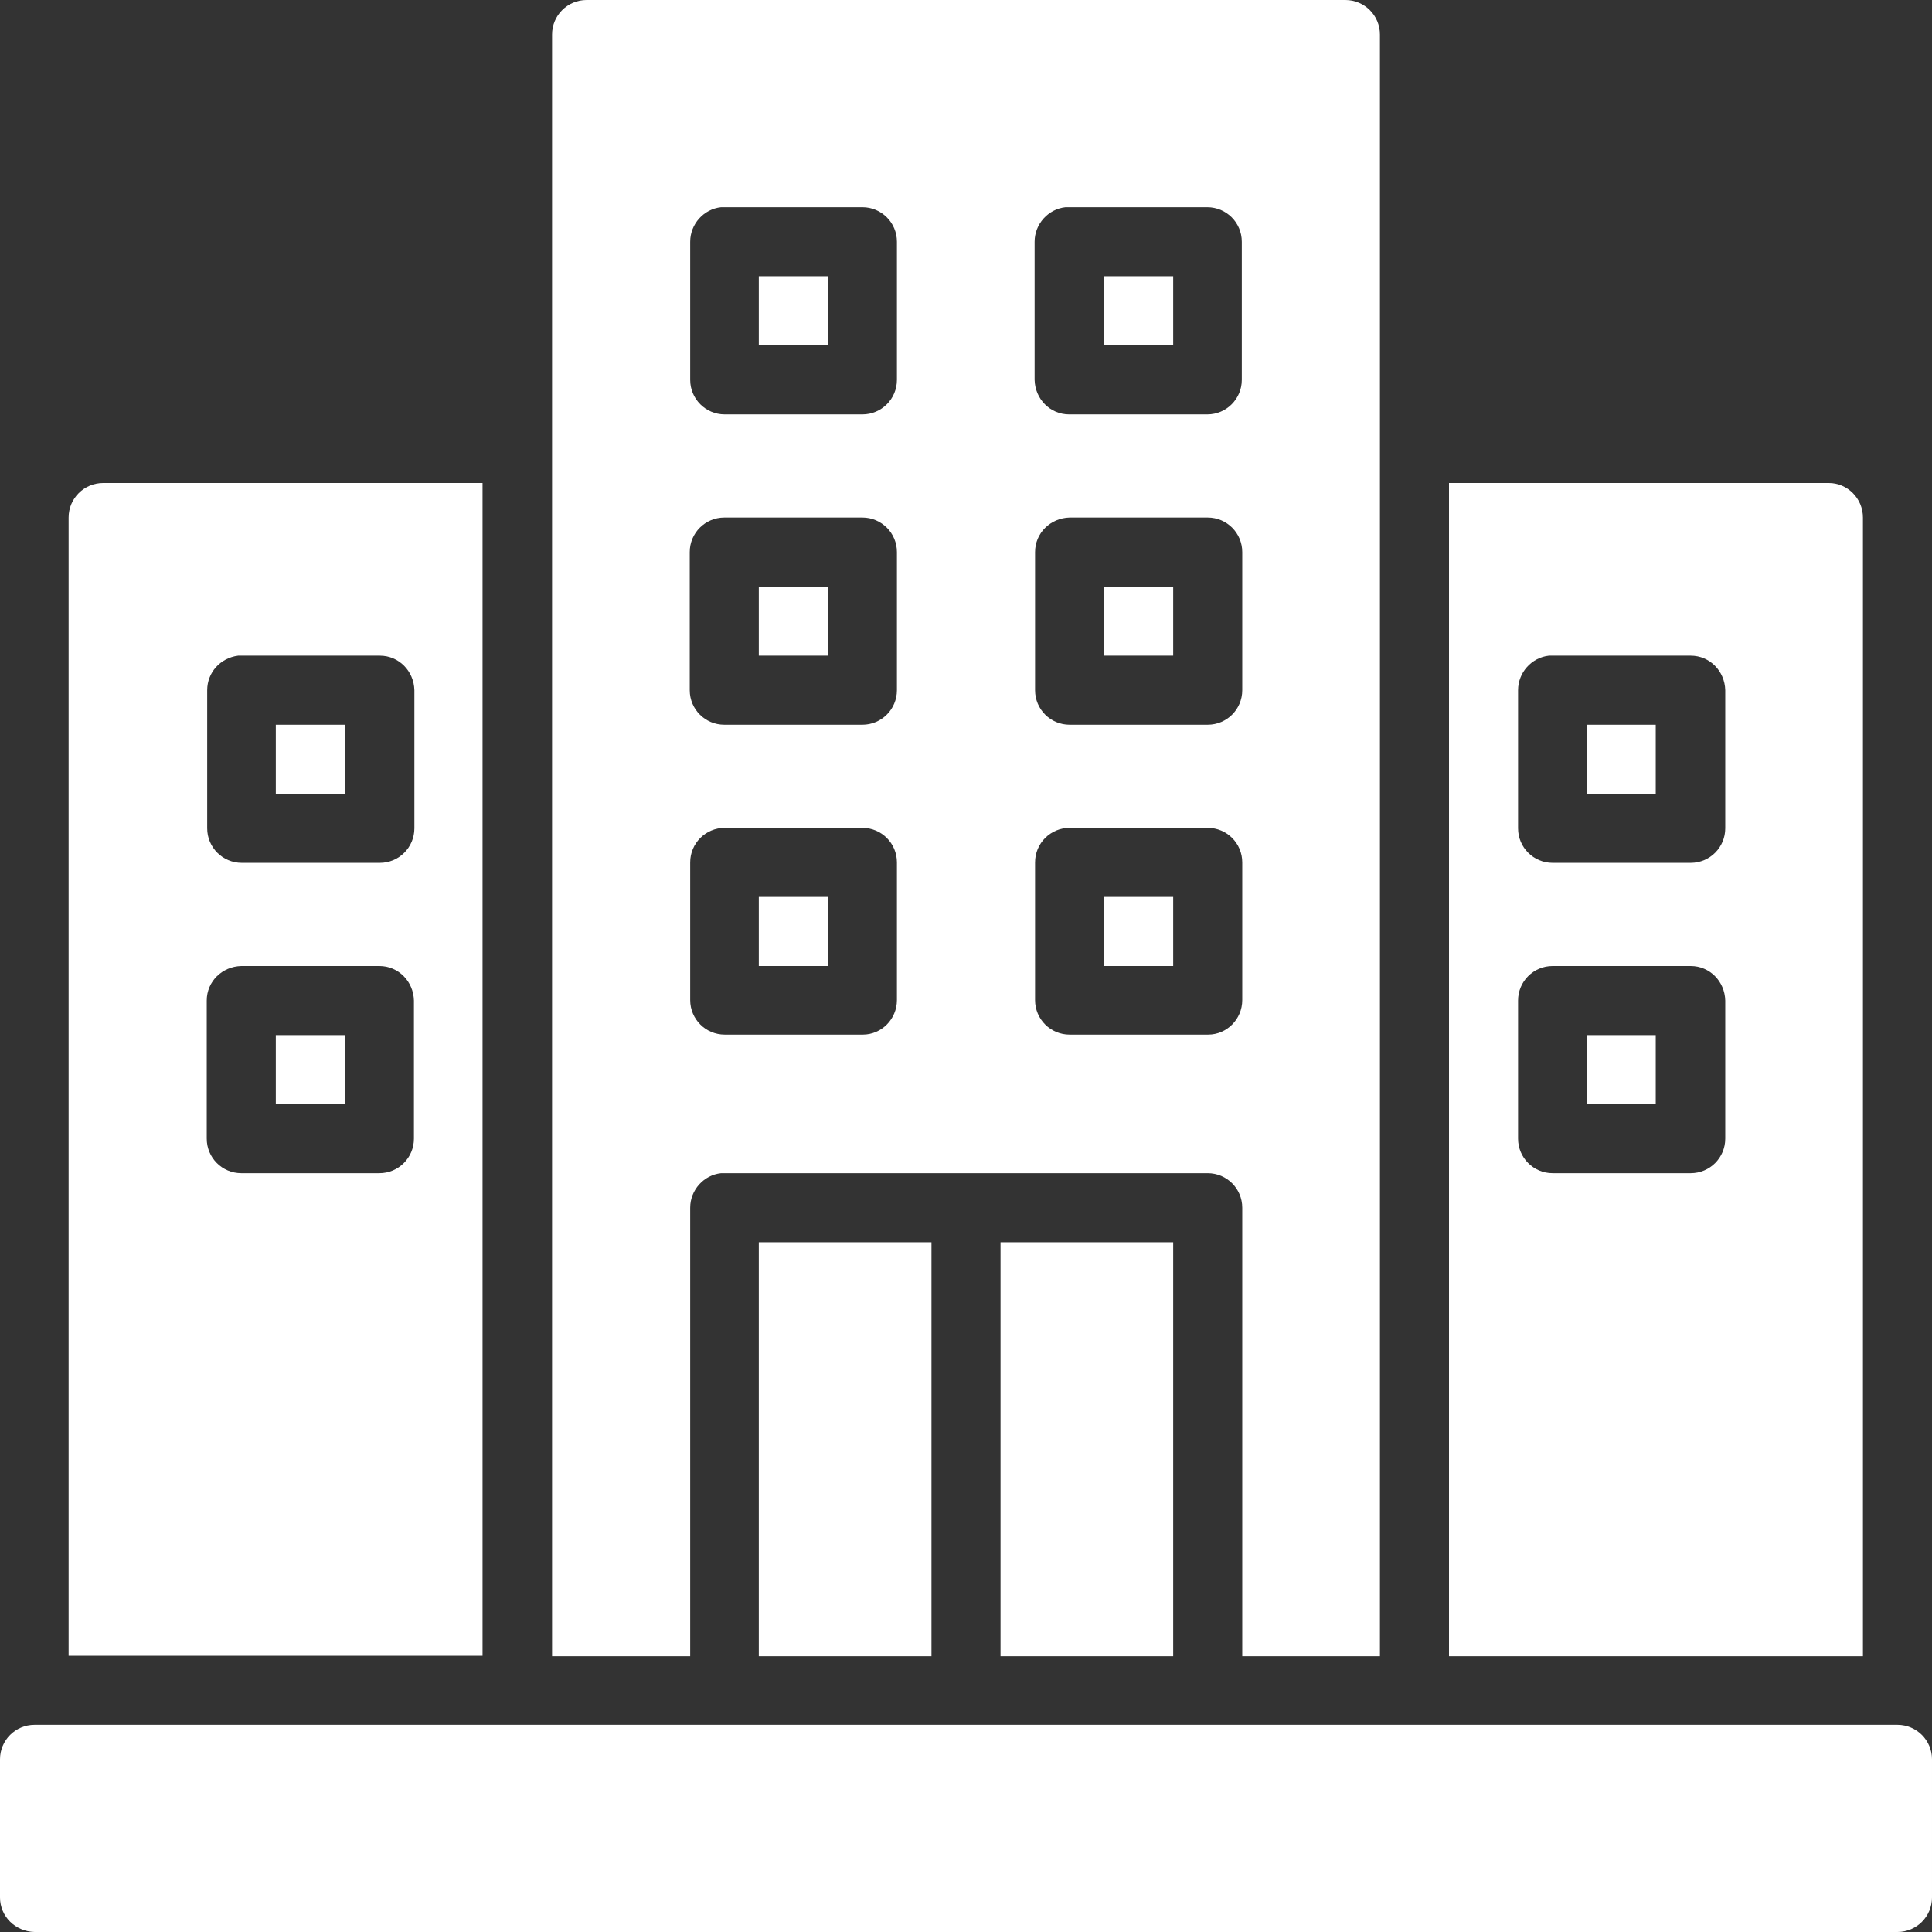 <?xml version="1.0" encoding="UTF-8"?><svg id="Layer_2" xmlns="http://www.w3.org/2000/svg" viewBox="0 0 42.52 42.52"><rect x="0" y="0" width="42.52" height="42.52" fill="#333333" stroke="none"/><g id="Layer_3"><path d="M12.91,0c-.42,0-.76.34-.76.76v35.69h3.04v-9.87c0-.39.3-.72.68-.76.03,0,.05,0,.08,0h10.63c.42,0,.76.34.76.76v9.87h3.03V.76C30.37.34,30.03,0,29.61,0H12.91ZM15.87,4.56s.05,0,.08,0h3.03c.42,0,.76.34.76.76,0,0,0,0,0,0v3.04c0,.42-.34.76-.76.76h-3.03c-.42,0-.76-.34-.76-.76v-3.04c0-.39.3-.72.68-.76ZM23.46,4.56s.05,0,.07,0h3.04c.42,0,.76.34.76.76v3.04c0,.42-.34.76-.76.76h-3.04c-.42,0-.75-.34-.76-.76v-3.04c0-.39.3-.72.68-.76ZM16.7,6.08v1.52h1.52v-1.52h-1.52ZM24.3,6.08v1.52h1.52v-1.52h-1.52ZM2.27,10.63c-.42,0-.76.34-.76.76,0,0,0,0,0,0v25.05h9.11V10.63H2.27ZM31.89,10.63v25.82h9.11V11.39c0-.42-.34-.76-.75-.76h-8.36ZM15.95,11.39h3.03c.42,0,.76.34.76.76,0,0,0,0,0,0v3.04c0,.42-.34.76-.76.76h-3.04c-.42,0-.76-.34-.76-.76,0,0,0,0,0,0v-3.04c0-.42.34-.76.76-.76ZM23.54,11.39h3.04c.42,0,.76.34.76.76v3.04c0,.42-.34.76-.76.76h-3.04c-.42,0-.76-.34-.76-.76v-3.04c0-.42.34-.75.76-.76ZM16.7,12.91v1.52h1.52v-1.52h-1.52ZM24.3,12.91v1.52h1.52v-1.52h-1.52ZM5.24,14.43s.05,0,.08,0h3.04c.42,0,.75.34.76.76v3.04c0,.42-.34.76-.76.76h-3.04c-.42,0-.76-.34-.76-.76v-3.04c0-.39.29-.71.68-.76h0ZM34.09,14.43s.05,0,.08,0h3.04c.42,0,.75.34.76.76v3.04c0,.42-.34.76-.76.76h-3.04c-.42,0-.76-.34-.76-.76,0,0,0,0,0,0v-3.04c0-.39.3-.72.68-.76ZM6.07,15.95v1.52h1.52v-1.52h-1.52ZM34.92,15.95v1.52h1.52v-1.52h-1.52ZM15.95,18.22h3.03c.42,0,.76.34.76.76,0,0,0,0,0,0v3.03c0,.42-.34.76-.75.76h-3.04c-.42,0-.76-.34-.76-.76,0,0,0,0,0,0v-3.03c0-.42.34-.76.76-.76h0ZM23.54,18.22h3.04c.42,0,.76.34.76.76,0,0,0,0,0,0v3.03c0,.42-.34.76-.75.76h-3.05c-.42,0-.76-.34-.76-.76,0,0,0,0,0,0v-3.03c0-.42.34-.76.76-.76ZM16.7,19.74v1.52h1.52v-1.52h-1.52ZM24.3,19.74v1.52h1.52v-1.52h-1.52ZM5.31,21.26h3.04c.42,0,.75.34.76.76v3.04c0,.42-.34.76-.76.76h-3.04c-.42,0-.76-.34-.76-.76h0v-3.04c0-.42.34-.75.76-.76h0ZM34.17,21.26h3.04c.42,0,.75.34.76.76v3.04c0,.42-.34.76-.76.76h-3.04c-.42,0-.76-.34-.76-.76,0,0,0,0,0,0v-3.04c0-.42.34-.76.76-.76ZM6.07,22.78v1.52h1.52v-1.52h-1.52ZM34.92,22.78v1.52h1.52v-1.52h-1.52ZM16.7,27.34v9.11h3.8v-9.11h-3.8ZM22.02,27.34v9.11h3.8v-9.11h-3.8ZM.76,37.96c-.42,0-.76.34-.76.76v3.04c0,.42.34.75.76.76h41c.42,0,.76-.34.76-.76,0,0,0,0,0,0v-3.04c0-.42-.34-.76-.76-.76H.76Z" fill="#fff"/></g></svg>